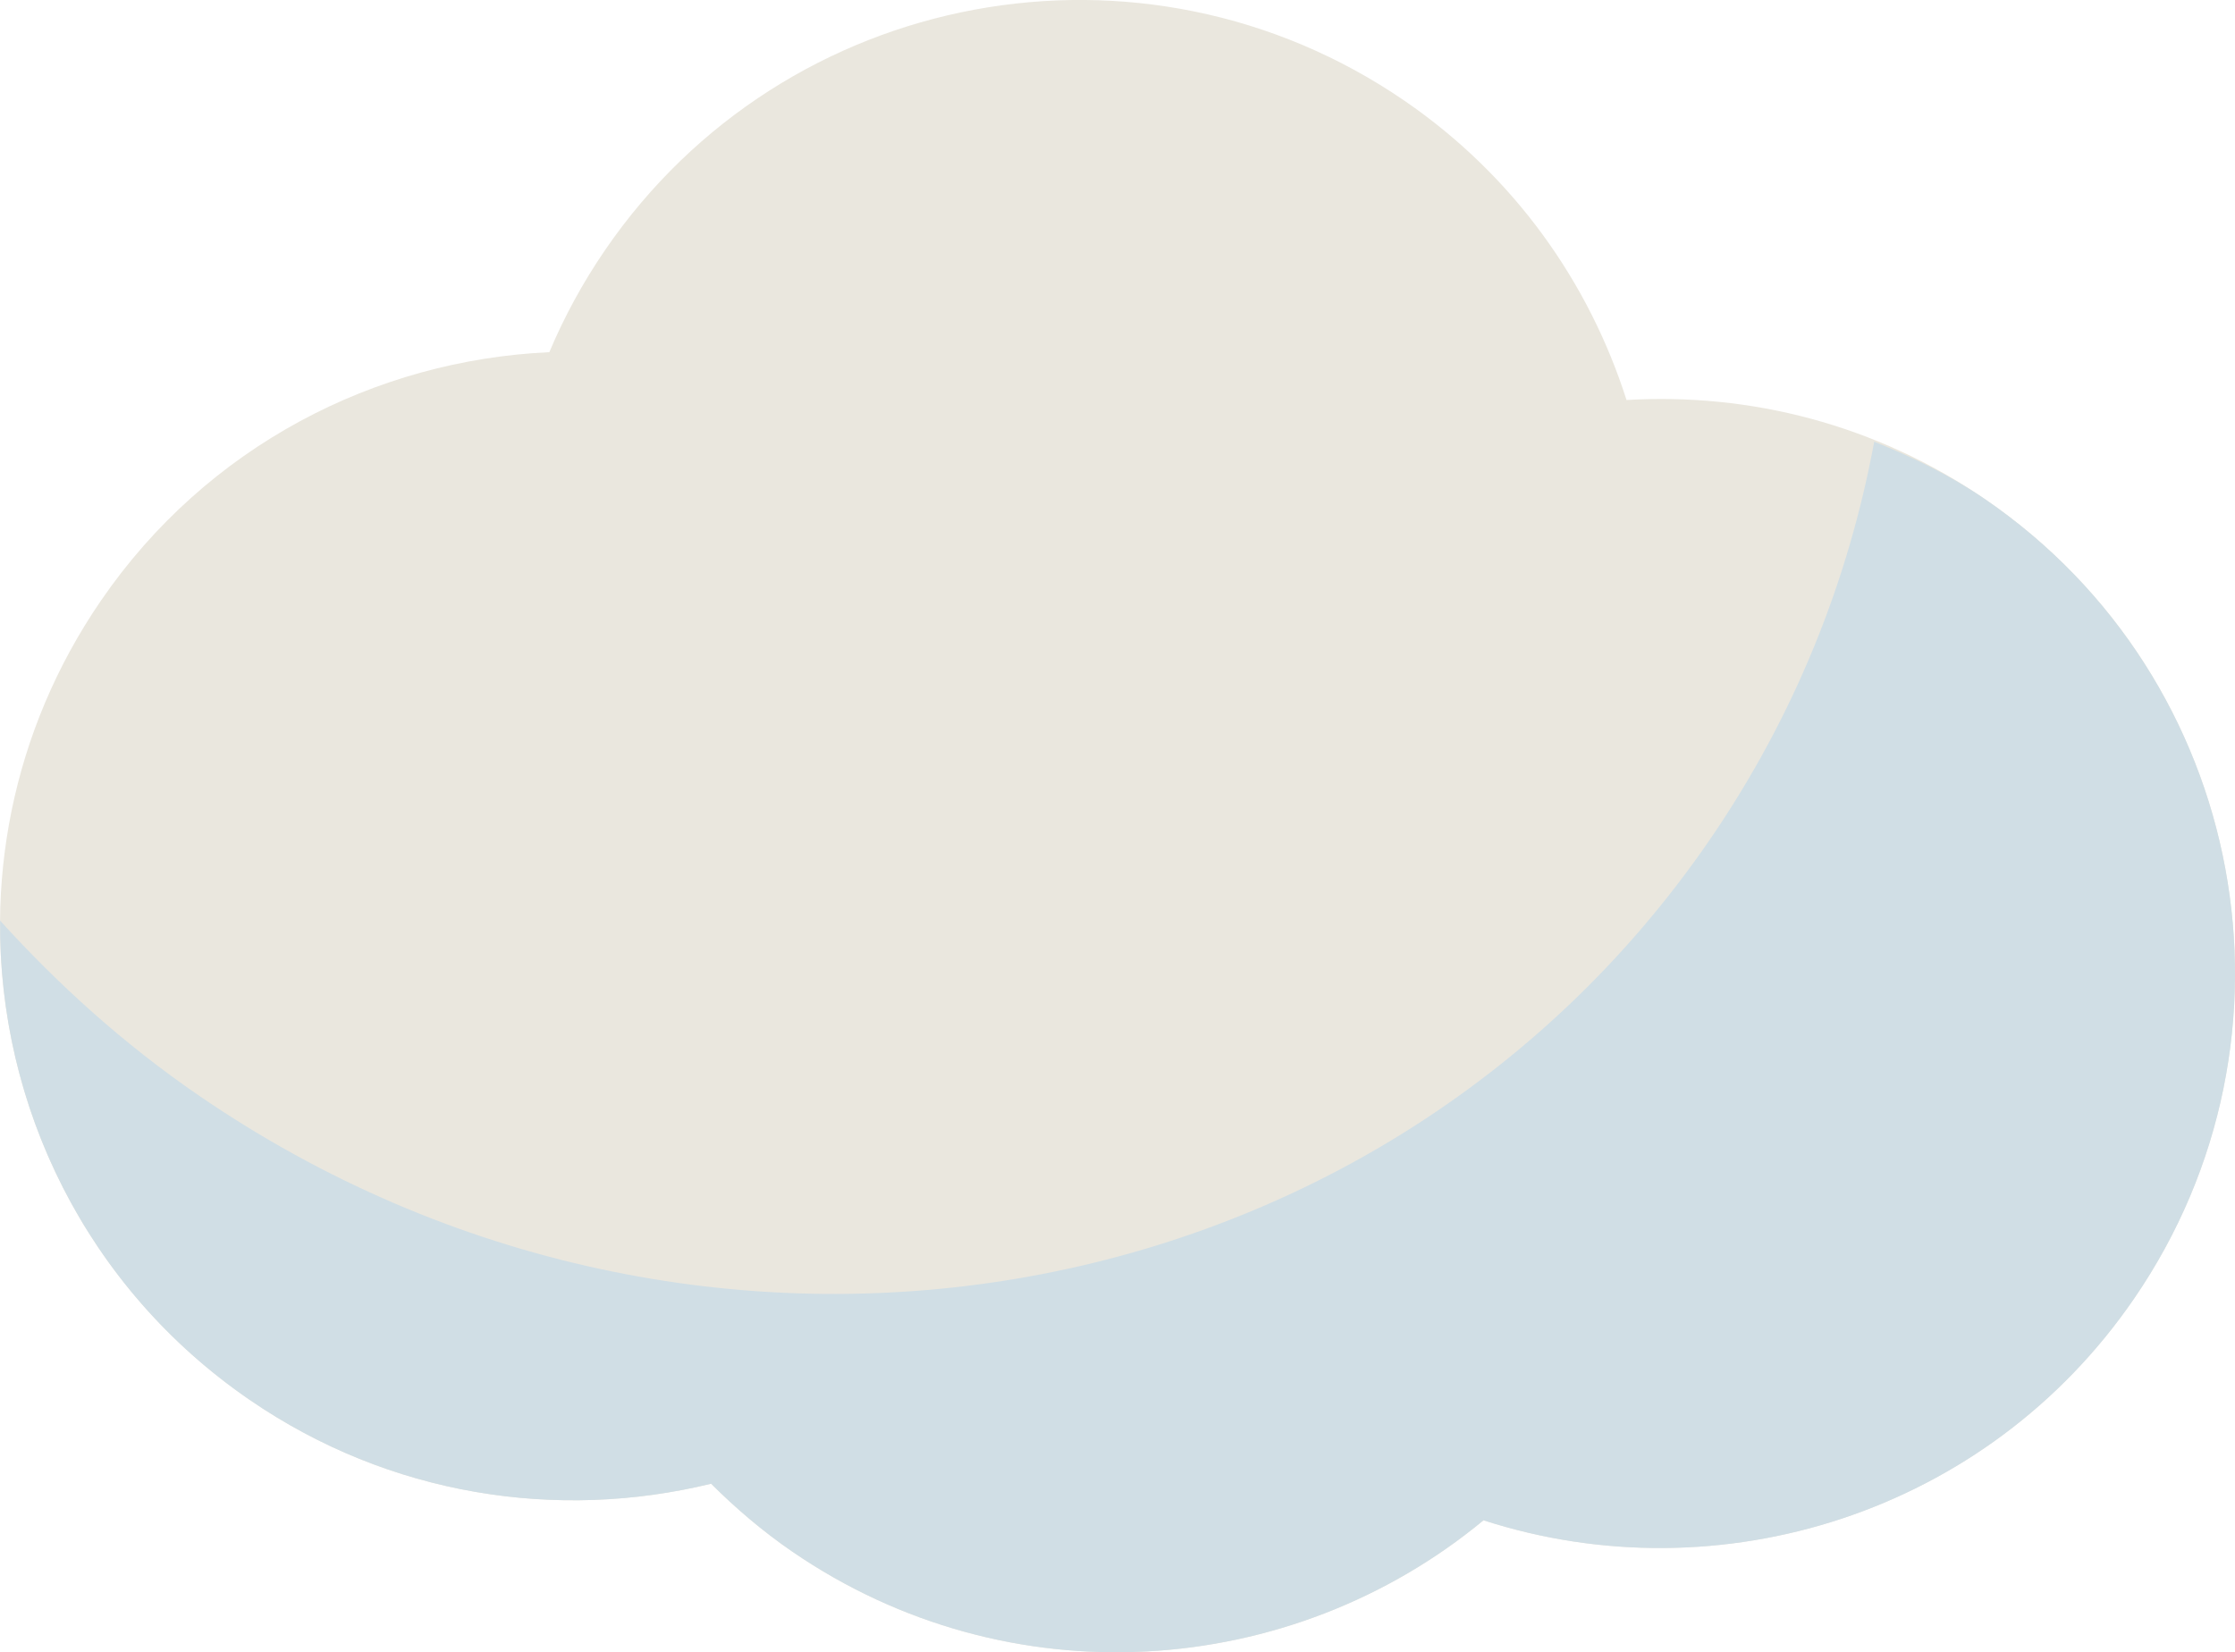 <!-- Generator: Adobe Illustrator 18.1.0, SVG Export Plug-In  -->
<svg version="1.1"
	 xmlns="http://www.w3.org/2000/svg" xmlns:xlink="http://www.w3.org/1999/xlink" xmlns:a="http://ns.adobe.com/AdobeSVGViewerExtensions/3.0/"
	 x="0px" y="0px" width="41.443px" height="30.638px" viewBox="0 0 41.443 30.638" enable-background="new 0 0 41.443 30.638"
	 xml:space="preserve">
<defs>
</defs>
<g>
	<path fill="#EAE7DE" d="M39.571,24.081c3.331-4.854,2.097-11.49-2.757-14.821c-2.031-1.394-4.372-1.978-6.654-1.842
		c-0.694-2.178-2.082-4.153-4.113-5.547c-4.854-3.331-11.49-2.097-14.821,2.757c-0.418,0.609-0.764,1.247-1.04,1.903
		C6.961,6.678,3.839,8.27,1.872,11.138c-3.331,4.854-2.097,11.49,2.757,14.821c2.602,1.786,5.714,2.248,8.557,1.555
		c0.456,0.455,0.952,0.879,1.502,1.257c4.016,2.756,9.246,2.379,12.82-0.579C31.881,29.605,36.838,28.064,39.571,24.081z"/>
	<path fill="#D0DEE5" d="M36.814,9.261c-0.656-0.45-1.352-0.786-2.061-1.07c-0.477,2.579-1.478,5.091-3.048,7.379
		c-6.177,9.001-18.723,11.124-28.023,4.742c-1.386-0.951-2.601-2.05-3.68-3.24c-0.029,3.425,1.59,6.803,4.627,8.887
		c2.602,1.786,5.714,2.248,8.557,1.555c0.456,0.455,0.952,0.879,1.502,1.257c4.016,2.756,9.246,2.379,12.82-0.579
		c4.373,1.414,9.33-0.126,12.063-4.109C42.903,19.227,41.668,12.592,36.814,9.261z"/>
</g>
</svg>